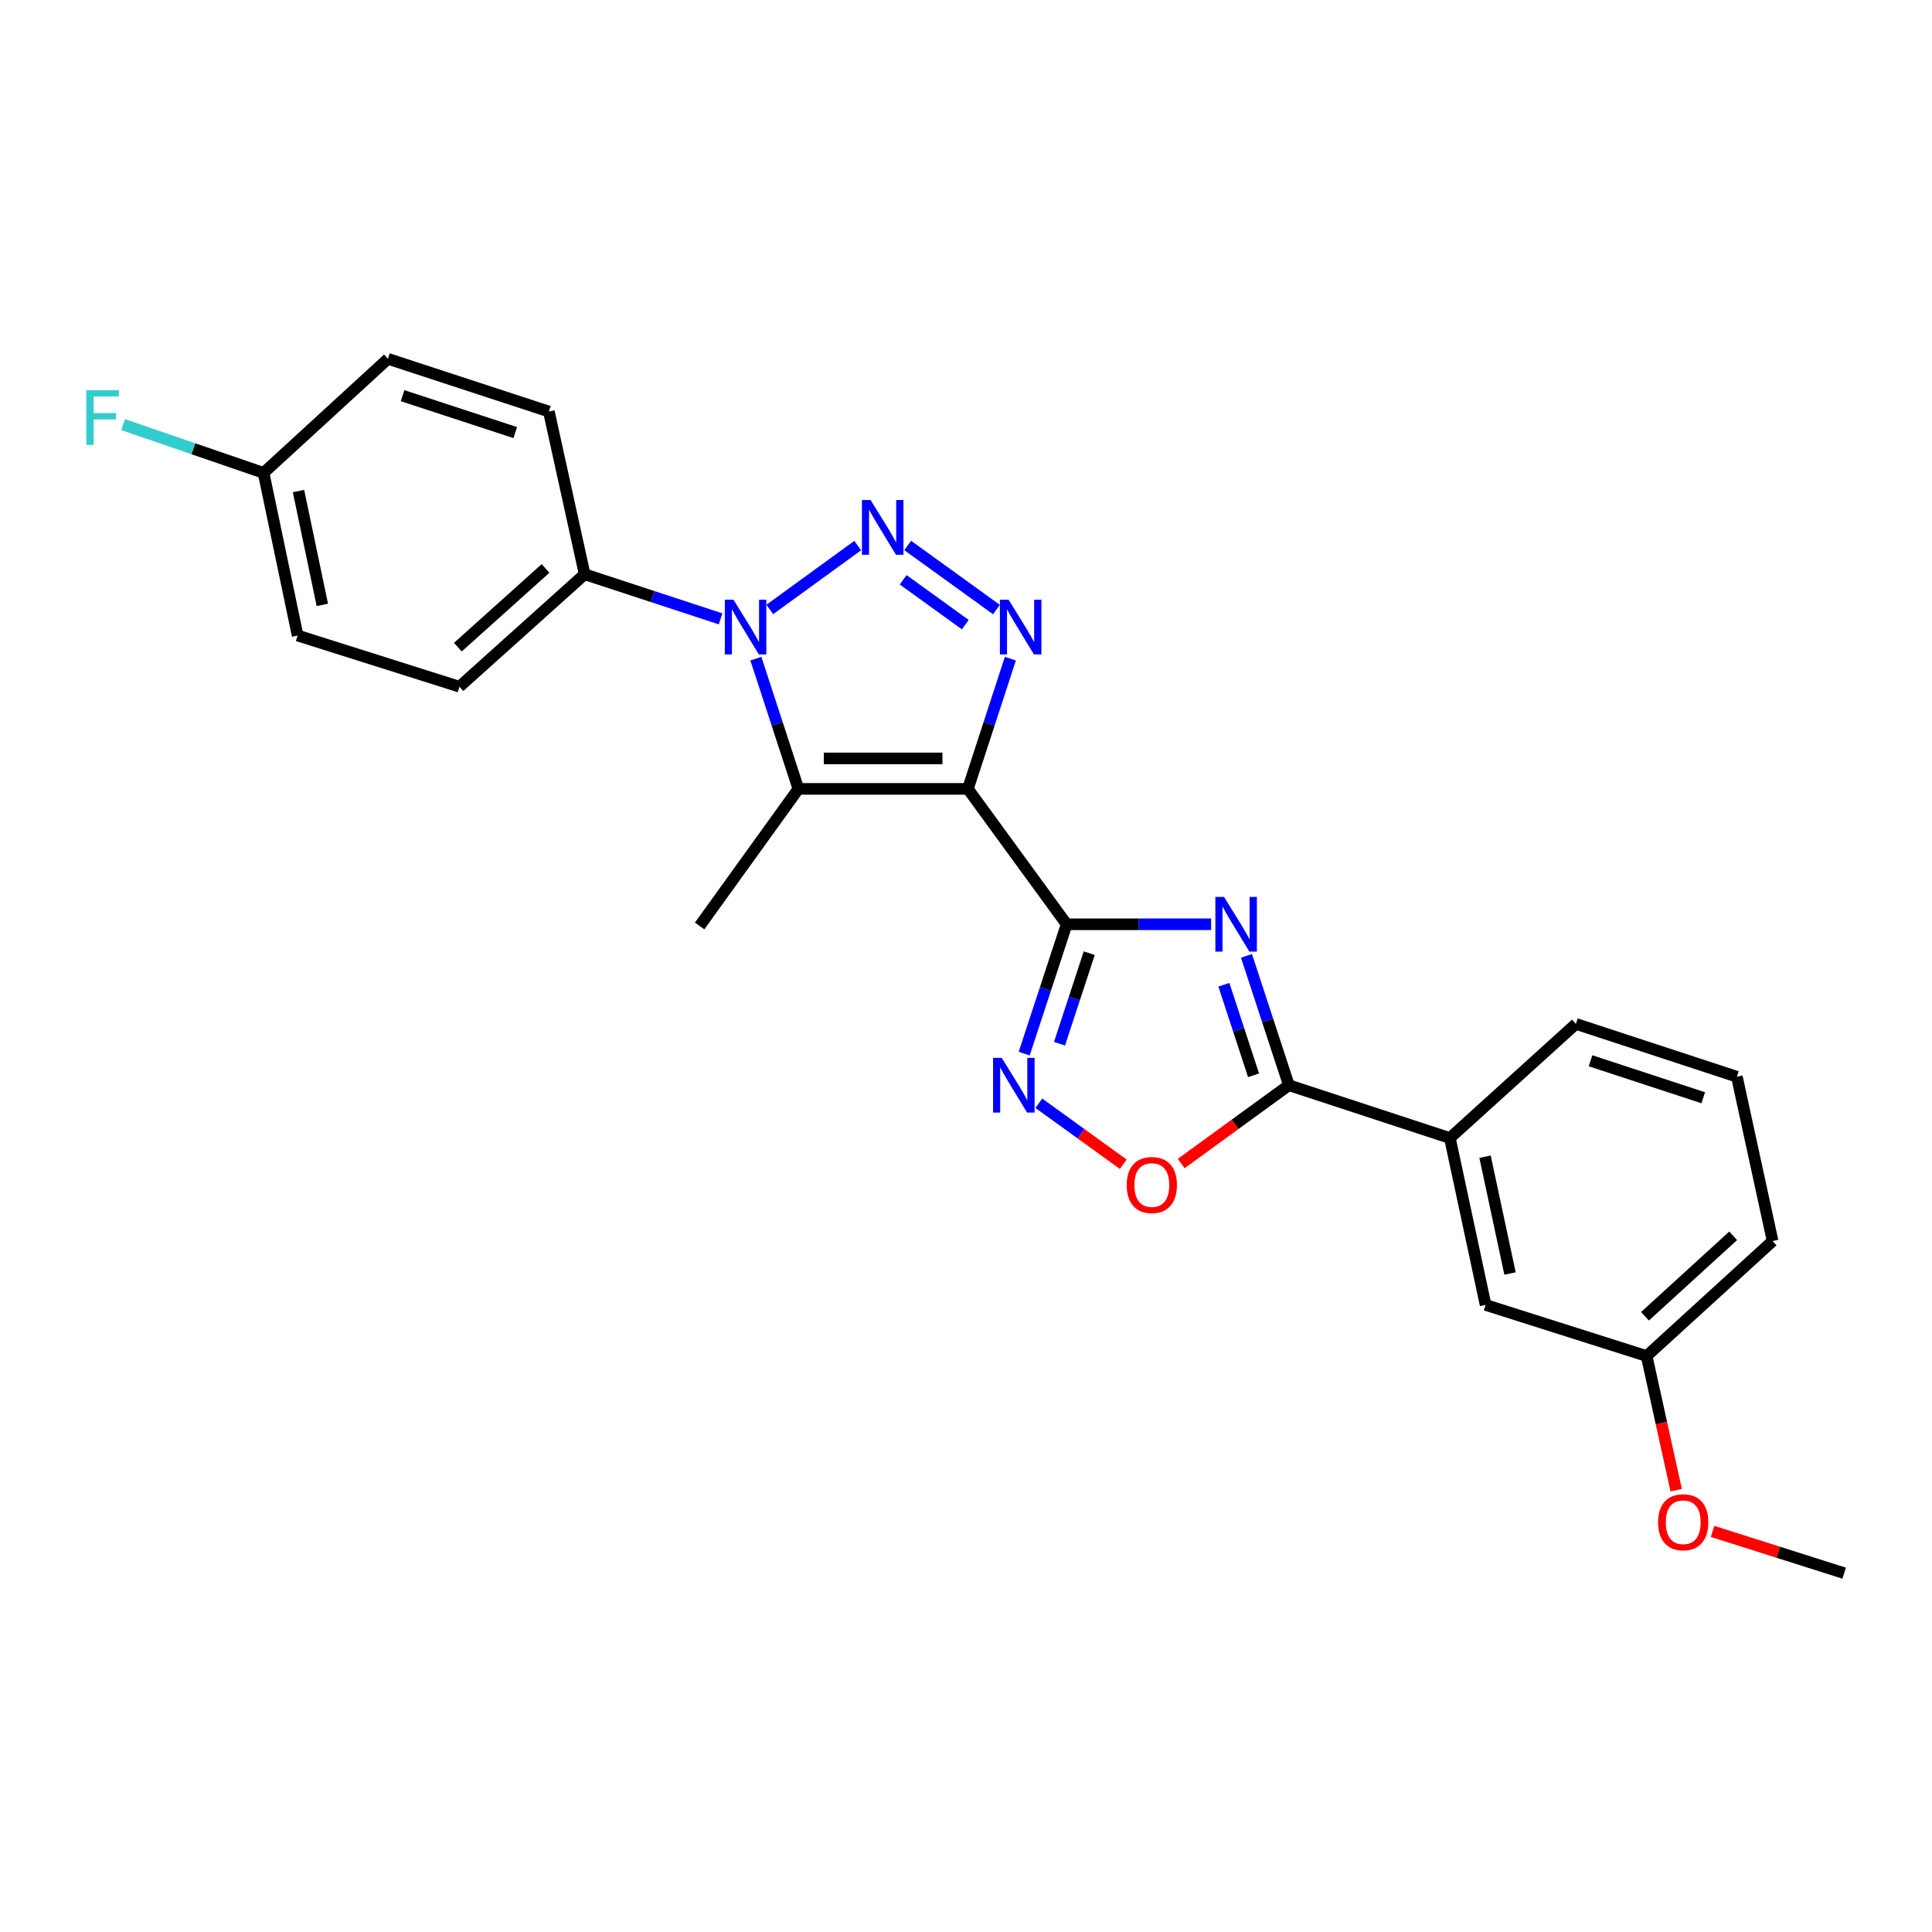 <?xml version='1.0' encoding='iso-8859-1'?>
<svg version='1.1' baseProfile='full'
              xmlns='http://www.w3.org/2000/svg'
                      xmlns:rdkit='http://www.rdkit.org/xml'
                      xmlns:xlink='http://www.w3.org/1999/xlink'
                  xml:space='preserve'
width='1000px' height='1000px' viewBox='0 0 1000 1000'>
<!-- END OF HEADER -->
<rect style='opacity:1.0;fill:#FFFFFF;stroke:none' width='1000' height='1000' x='0' y='0'> </rect>
<path class='bond-0' d='M 500.971,408.325 L 552.1,478.404' style='fill:none;fill-rule:evenodd;stroke:#000000;stroke-width:6px;stroke-linecap:butt;stroke-linejoin:miter;stroke-opacity:1' />
<path class='bond-3' d='M 500.971,408.325 L 511.965,374.624' style='fill:none;fill-rule:evenodd;stroke:#000000;stroke-width:6px;stroke-linecap:butt;stroke-linejoin:miter;stroke-opacity:1' />
<path class='bond-3' d='M 511.965,374.624 L 522.959,340.924' style='fill:none;fill-rule:evenodd;stroke:#0000FF;stroke-width:6px;stroke-linecap:butt;stroke-linejoin:miter;stroke-opacity:1' />
<path class='bond-4' d='M 500.971,408.325 L 413.247,408.325' style='fill:none;fill-rule:evenodd;stroke:#000000;stroke-width:6px;stroke-linecap:butt;stroke-linejoin:miter;stroke-opacity:1' />
<path class='bond-4' d='M 487.812,392.555 L 426.406,392.555' style='fill:none;fill-rule:evenodd;stroke:#000000;stroke-width:6px;stroke-linecap:butt;stroke-linejoin:miter;stroke-opacity:1' />
<path class='bond-5' d='M 552.1,478.404 L 589.491,478.404' style='fill:none;fill-rule:evenodd;stroke:#000000;stroke-width:6px;stroke-linecap:butt;stroke-linejoin:miter;stroke-opacity:1' />
<path class='bond-5' d='M 589.491,478.404 L 626.882,478.404' style='fill:none;fill-rule:evenodd;stroke:#0000FF;stroke-width:6px;stroke-linecap:butt;stroke-linejoin:miter;stroke-opacity:1' />
<path class='bond-6' d='M 552.1,478.404 L 541.112,511.878' style='fill:none;fill-rule:evenodd;stroke:#000000;stroke-width:6px;stroke-linecap:butt;stroke-linejoin:miter;stroke-opacity:1' />
<path class='bond-6' d='M 541.112,511.878 L 530.125,545.352' style='fill:none;fill-rule:evenodd;stroke:#0000FF;stroke-width:6px;stroke-linecap:butt;stroke-linejoin:miter;stroke-opacity:1' />
<path class='bond-6' d='M 563.787,493.365 L 556.096,516.796' style='fill:none;fill-rule:evenodd;stroke:#000000;stroke-width:6px;stroke-linecap:butt;stroke-linejoin:miter;stroke-opacity:1' />
<path class='bond-6' d='M 556.096,516.796 L 548.404,540.228' style='fill:none;fill-rule:evenodd;stroke:#0000FF;stroke-width:6px;stroke-linecap:butt;stroke-linejoin:miter;stroke-opacity:1' />
<path class='bond-1' d='M 469.828,282.339 L 515.753,315.503' style='fill:none;fill-rule:evenodd;stroke:#0000FF;stroke-width:6px;stroke-linecap:butt;stroke-linejoin:miter;stroke-opacity:1' />
<path class='bond-1' d='M 467.484,300.099 L 499.632,323.314' style='fill:none;fill-rule:evenodd;stroke:#0000FF;stroke-width:6px;stroke-linecap:butt;stroke-linejoin:miter;stroke-opacity:1' />
<path class='bond-25' d='M 443.952,282.39 L 398.438,315.455' style='fill:none;fill-rule:evenodd;stroke:#0000FF;stroke-width:6px;stroke-linecap:butt;stroke-linejoin:miter;stroke-opacity:1' />
<path class='bond-2' d='M 391.245,340.924 L 402.246,374.624' style='fill:none;fill-rule:evenodd;stroke:#0000FF;stroke-width:6px;stroke-linecap:butt;stroke-linejoin:miter;stroke-opacity:1' />
<path class='bond-2' d='M 402.246,374.624 L 413.247,408.325' style='fill:none;fill-rule:evenodd;stroke:#000000;stroke-width:6px;stroke-linecap:butt;stroke-linejoin:miter;stroke-opacity:1' />
<path class='bond-9' d='M 372.972,320.318 L 337.793,308.777' style='fill:none;fill-rule:evenodd;stroke:#0000FF;stroke-width:6px;stroke-linecap:butt;stroke-linejoin:miter;stroke-opacity:1' />
<path class='bond-9' d='M 337.793,308.777 L 302.613,297.235' style='fill:none;fill-rule:evenodd;stroke:#000000;stroke-width:6px;stroke-linecap:butt;stroke-linejoin:miter;stroke-opacity:1' />
<path class='bond-14' d='M 413.247,408.325 L 362.118,479.28' style='fill:none;fill-rule:evenodd;stroke:#000000;stroke-width:6px;stroke-linecap:butt;stroke-linejoin:miter;stroke-opacity:1' />
<path class='bond-7' d='M 645.176,494.756 L 656.15,528.23' style='fill:none;fill-rule:evenodd;stroke:#0000FF;stroke-width:6px;stroke-linecap:butt;stroke-linejoin:miter;stroke-opacity:1' />
<path class='bond-7' d='M 656.15,528.23 L 667.123,561.704' style='fill:none;fill-rule:evenodd;stroke:#000000;stroke-width:6px;stroke-linecap:butt;stroke-linejoin:miter;stroke-opacity:1' />
<path class='bond-7' d='M 633.483,509.71 L 641.164,533.142' style='fill:none;fill-rule:evenodd;stroke:#0000FF;stroke-width:6px;stroke-linecap:butt;stroke-linejoin:miter;stroke-opacity:1' />
<path class='bond-7' d='M 641.164,533.142 L 648.846,556.574' style='fill:none;fill-rule:evenodd;stroke:#000000;stroke-width:6px;stroke-linecap:butt;stroke-linejoin:miter;stroke-opacity:1' />
<path class='bond-8' d='M 537.7,571.051 L 559.541,586.824' style='fill:none;fill-rule:evenodd;stroke:#0000FF;stroke-width:6px;stroke-linecap:butt;stroke-linejoin:miter;stroke-opacity:1' />
<path class='bond-8' d='M 559.541,586.824 L 581.382,602.598' style='fill:none;fill-rule:evenodd;stroke:#FF0000;stroke-width:6px;stroke-linecap:butt;stroke-linejoin:miter;stroke-opacity:1' />
<path class='bond-10' d='M 667.123,561.704 L 750.458,589.047' style='fill:none;fill-rule:evenodd;stroke:#000000;stroke-width:6px;stroke-linecap:butt;stroke-linejoin:miter;stroke-opacity:1' />
<path class='bond-26' d='M 667.123,561.704 L 639.251,581.972' style='fill:none;fill-rule:evenodd;stroke:#000000;stroke-width:6px;stroke-linecap:butt;stroke-linejoin:miter;stroke-opacity:1' />
<path class='bond-26' d='M 639.251,581.972 L 611.378,602.241' style='fill:none;fill-rule:evenodd;stroke:#FF0000;stroke-width:6px;stroke-linecap:butt;stroke-linejoin:miter;stroke-opacity:1' />
<path class='bond-12' d='M 302.613,297.235 L 237.808,355.435' style='fill:none;fill-rule:evenodd;stroke:#000000;stroke-width:6px;stroke-linecap:butt;stroke-linejoin:miter;stroke-opacity:1' />
<path class='bond-12' d='M 282.355,294.232 L 236.992,334.972' style='fill:none;fill-rule:evenodd;stroke:#000000;stroke-width:6px;stroke-linecap:butt;stroke-linejoin:miter;stroke-opacity:1' />
<path class='bond-13' d='M 302.613,297.235 L 284.092,213.016' style='fill:none;fill-rule:evenodd;stroke:#000000;stroke-width:6px;stroke-linecap:butt;stroke-linejoin:miter;stroke-opacity:1' />
<path class='bond-11' d='M 750.458,589.047 L 768.944,675.43' style='fill:none;fill-rule:evenodd;stroke:#000000;stroke-width:6px;stroke-linecap:butt;stroke-linejoin:miter;stroke-opacity:1' />
<path class='bond-11' d='M 768.651,598.704 L 781.591,659.173' style='fill:none;fill-rule:evenodd;stroke:#000000;stroke-width:6px;stroke-linecap:butt;stroke-linejoin:miter;stroke-opacity:1' />
<path class='bond-21' d='M 750.458,589.047 L 815.684,529.971' style='fill:none;fill-rule:evenodd;stroke:#000000;stroke-width:6px;stroke-linecap:butt;stroke-linejoin:miter;stroke-opacity:1' />
<path class='bond-16' d='M 768.944,675.43 L 852.287,701.88' style='fill:none;fill-rule:evenodd;stroke:#000000;stroke-width:6px;stroke-linecap:butt;stroke-linejoin:miter;stroke-opacity:1' />
<path class='bond-17' d='M 237.808,355.435 L 154.053,328.95' style='fill:none;fill-rule:evenodd;stroke:#000000;stroke-width:6px;stroke-linecap:butt;stroke-linejoin:miter;stroke-opacity:1' />
<path class='bond-18' d='M 284.092,213.016 L 200.793,185.725' style='fill:none;fill-rule:evenodd;stroke:#000000;stroke-width:6px;stroke-linecap:butt;stroke-linejoin:miter;stroke-opacity:1' />
<path class='bond-18' d='M 266.688,223.908 L 208.378,204.805' style='fill:none;fill-rule:evenodd;stroke:#000000;stroke-width:6px;stroke-linecap:butt;stroke-linejoin:miter;stroke-opacity:1' />
<path class='bond-15' d='M 136.426,244.766 L 200.793,185.725' style='fill:none;fill-rule:evenodd;stroke:#000000;stroke-width:6px;stroke-linecap:butt;stroke-linejoin:miter;stroke-opacity:1' />
<path class='bond-19' d='M 136.426,244.766 L 100.078,232.275' style='fill:none;fill-rule:evenodd;stroke:#000000;stroke-width:6px;stroke-linecap:butt;stroke-linejoin:miter;stroke-opacity:1' />
<path class='bond-19' d='M 100.078,232.275 L 63.731,219.785' style='fill:none;fill-rule:evenodd;stroke:#33CCCC;stroke-width:6px;stroke-linecap:butt;stroke-linejoin:miter;stroke-opacity:1' />
<path class='bond-27' d='M 136.426,244.766 L 154.053,328.95' style='fill:none;fill-rule:evenodd;stroke:#000000;stroke-width:6px;stroke-linecap:butt;stroke-linejoin:miter;stroke-opacity:1' />
<path class='bond-27' d='M 154.505,254.162 L 166.844,313.091' style='fill:none;fill-rule:evenodd;stroke:#000000;stroke-width:6px;stroke-linecap:butt;stroke-linejoin:miter;stroke-opacity:1' />
<path class='bond-20' d='M 852.287,701.88 L 859.937,736.592' style='fill:none;fill-rule:evenodd;stroke:#000000;stroke-width:6px;stroke-linecap:butt;stroke-linejoin:miter;stroke-opacity:1' />
<path class='bond-20' d='M 859.937,736.592 L 867.587,771.305' style='fill:none;fill-rule:evenodd;stroke:#FF0000;stroke-width:6px;stroke-linecap:butt;stroke-linejoin:miter;stroke-opacity:1' />
<path class='bond-28' d='M 852.287,701.88 L 917.504,642.366' style='fill:none;fill-rule:evenodd;stroke:#000000;stroke-width:6px;stroke-linecap:butt;stroke-linejoin:miter;stroke-opacity:1' />
<path class='bond-28' d='M 851.44,681.304 L 897.091,639.645' style='fill:none;fill-rule:evenodd;stroke:#000000;stroke-width:6px;stroke-linecap:butt;stroke-linejoin:miter;stroke-opacity:1' />
<path class='bond-24' d='M 886.414,792.646 L 920.48,803.46' style='fill:none;fill-rule:evenodd;stroke:#FF0000;stroke-width:6px;stroke-linecap:butt;stroke-linejoin:miter;stroke-opacity:1' />
<path class='bond-24' d='M 920.48,803.46 L 954.545,814.275' style='fill:none;fill-rule:evenodd;stroke:#000000;stroke-width:6px;stroke-linecap:butt;stroke-linejoin:miter;stroke-opacity:1' />
<path class='bond-22' d='M 815.684,529.971 L 899.009,557.314' style='fill:none;fill-rule:evenodd;stroke:#000000;stroke-width:6px;stroke-linecap:butt;stroke-linejoin:miter;stroke-opacity:1' />
<path class='bond-22' d='M 823.266,549.057 L 881.594,568.197' style='fill:none;fill-rule:evenodd;stroke:#000000;stroke-width:6px;stroke-linecap:butt;stroke-linejoin:miter;stroke-opacity:1' />
<path class='bond-23' d='M 899.009,557.314 L 917.504,642.366' style='fill:none;fill-rule:evenodd;stroke:#000000;stroke-width:6px;stroke-linecap:butt;stroke-linejoin:miter;stroke-opacity:1' />
<path  class='atom-2' d='M 450.626 258.834
L 459.906 273.834
Q 460.826 275.314, 462.306 277.994
Q 463.786 280.674, 463.866 280.834
L 463.866 258.834
L 467.626 258.834
L 467.626 287.154
L 463.746 287.154
L 453.786 270.754
Q 452.626 268.834, 451.386 266.634
Q 450.186 264.434, 449.826 263.754
L 449.826 287.154
L 446.146 287.154
L 446.146 258.834
L 450.626 258.834
' fill='#0000FF'/>
<path  class='atom-3' d='M 379.644 310.401
L 388.924 325.401
Q 389.844 326.881, 391.324 329.561
Q 392.804 332.241, 392.884 332.401
L 392.884 310.401
L 396.644 310.401
L 396.644 338.721
L 392.764 338.721
L 382.804 322.321
Q 381.644 320.401, 380.404 318.201
Q 379.204 316.001, 378.844 315.321
L 378.844 338.721
L 375.164 338.721
L 375.164 310.401
L 379.644 310.401
' fill='#0000FF'/>
<path  class='atom-4' d='M 522.036 310.401
L 531.316 325.401
Q 532.236 326.881, 533.716 329.561
Q 535.196 332.241, 535.276 332.401
L 535.276 310.401
L 539.036 310.401
L 539.036 338.721
L 535.156 338.721
L 525.196 322.321
Q 524.036 320.401, 522.796 318.201
Q 521.596 316.001, 521.236 315.321
L 521.236 338.721
L 517.556 338.721
L 517.556 310.401
L 522.036 310.401
' fill='#0000FF'/>
<path  class='atom-6' d='M 633.555 464.244
L 642.835 479.244
Q 643.755 480.724, 645.235 483.404
Q 646.715 486.084, 646.795 486.244
L 646.795 464.244
L 650.555 464.244
L 650.555 492.564
L 646.675 492.564
L 636.715 476.164
Q 635.555 474.244, 634.315 472.044
Q 633.115 469.844, 632.755 469.164
L 632.755 492.564
L 629.075 492.564
L 629.075 464.244
L 633.555 464.244
' fill='#0000FF'/>
<path  class='atom-7' d='M 518.497 547.544
L 527.777 562.544
Q 528.697 564.024, 530.177 566.704
Q 531.657 569.384, 531.737 569.544
L 531.737 547.544
L 535.497 547.544
L 535.497 575.864
L 531.617 575.864
L 521.657 559.464
Q 520.497 557.544, 519.257 555.344
Q 518.057 553.144, 517.697 552.464
L 517.697 575.864
L 514.017 575.864
L 514.017 547.544
L 518.497 547.544
' fill='#0000FF'/>
<path  class='atom-9' d='M 583.185 613.369
Q 583.185 606.569, 586.545 602.769
Q 589.905 598.969, 596.185 598.969
Q 602.465 598.969, 605.825 602.769
Q 609.185 606.569, 609.185 613.369
Q 609.185 620.249, 605.785 624.169
Q 602.385 628.049, 596.185 628.049
Q 589.945 628.049, 586.545 624.169
Q 583.185 620.289, 583.185 613.369
M 596.185 624.849
Q 600.505 624.849, 602.825 621.969
Q 605.185 619.049, 605.185 613.369
Q 605.185 607.809, 602.825 605.009
Q 600.505 602.169, 596.185 602.169
Q 591.865 602.169, 589.505 604.969
Q 587.185 607.769, 587.185 613.369
Q 587.185 619.089, 589.505 621.969
Q 591.865 624.849, 596.185 624.849
' fill='#FF0000'/>
<path  class='atom-20' d='M 44.689 201.975
L 61.529 201.975
L 61.529 205.215
L 48.489 205.215
L 48.489 213.815
L 60.089 213.815
L 60.089 217.095
L 48.489 217.095
L 48.489 230.295
L 44.689 230.295
L 44.689 201.975
' fill='#33CCCC'/>
<path  class='atom-21' d='M 858.228 787.905
Q 858.228 781.105, 861.588 777.305
Q 864.948 773.505, 871.228 773.505
Q 877.508 773.505, 880.868 777.305
Q 884.228 781.105, 884.228 787.905
Q 884.228 794.785, 880.828 798.705
Q 877.428 802.585, 871.228 802.585
Q 864.988 802.585, 861.588 798.705
Q 858.228 794.825, 858.228 787.905
M 871.228 799.385
Q 875.548 799.385, 877.868 796.505
Q 880.228 793.585, 880.228 787.905
Q 880.228 782.345, 877.868 779.545
Q 875.548 776.705, 871.228 776.705
Q 866.908 776.705, 864.548 779.505
Q 862.228 782.305, 862.228 787.905
Q 862.228 793.625, 864.548 796.505
Q 866.908 799.385, 871.228 799.385
' fill='#FF0000'/>
</svg>
